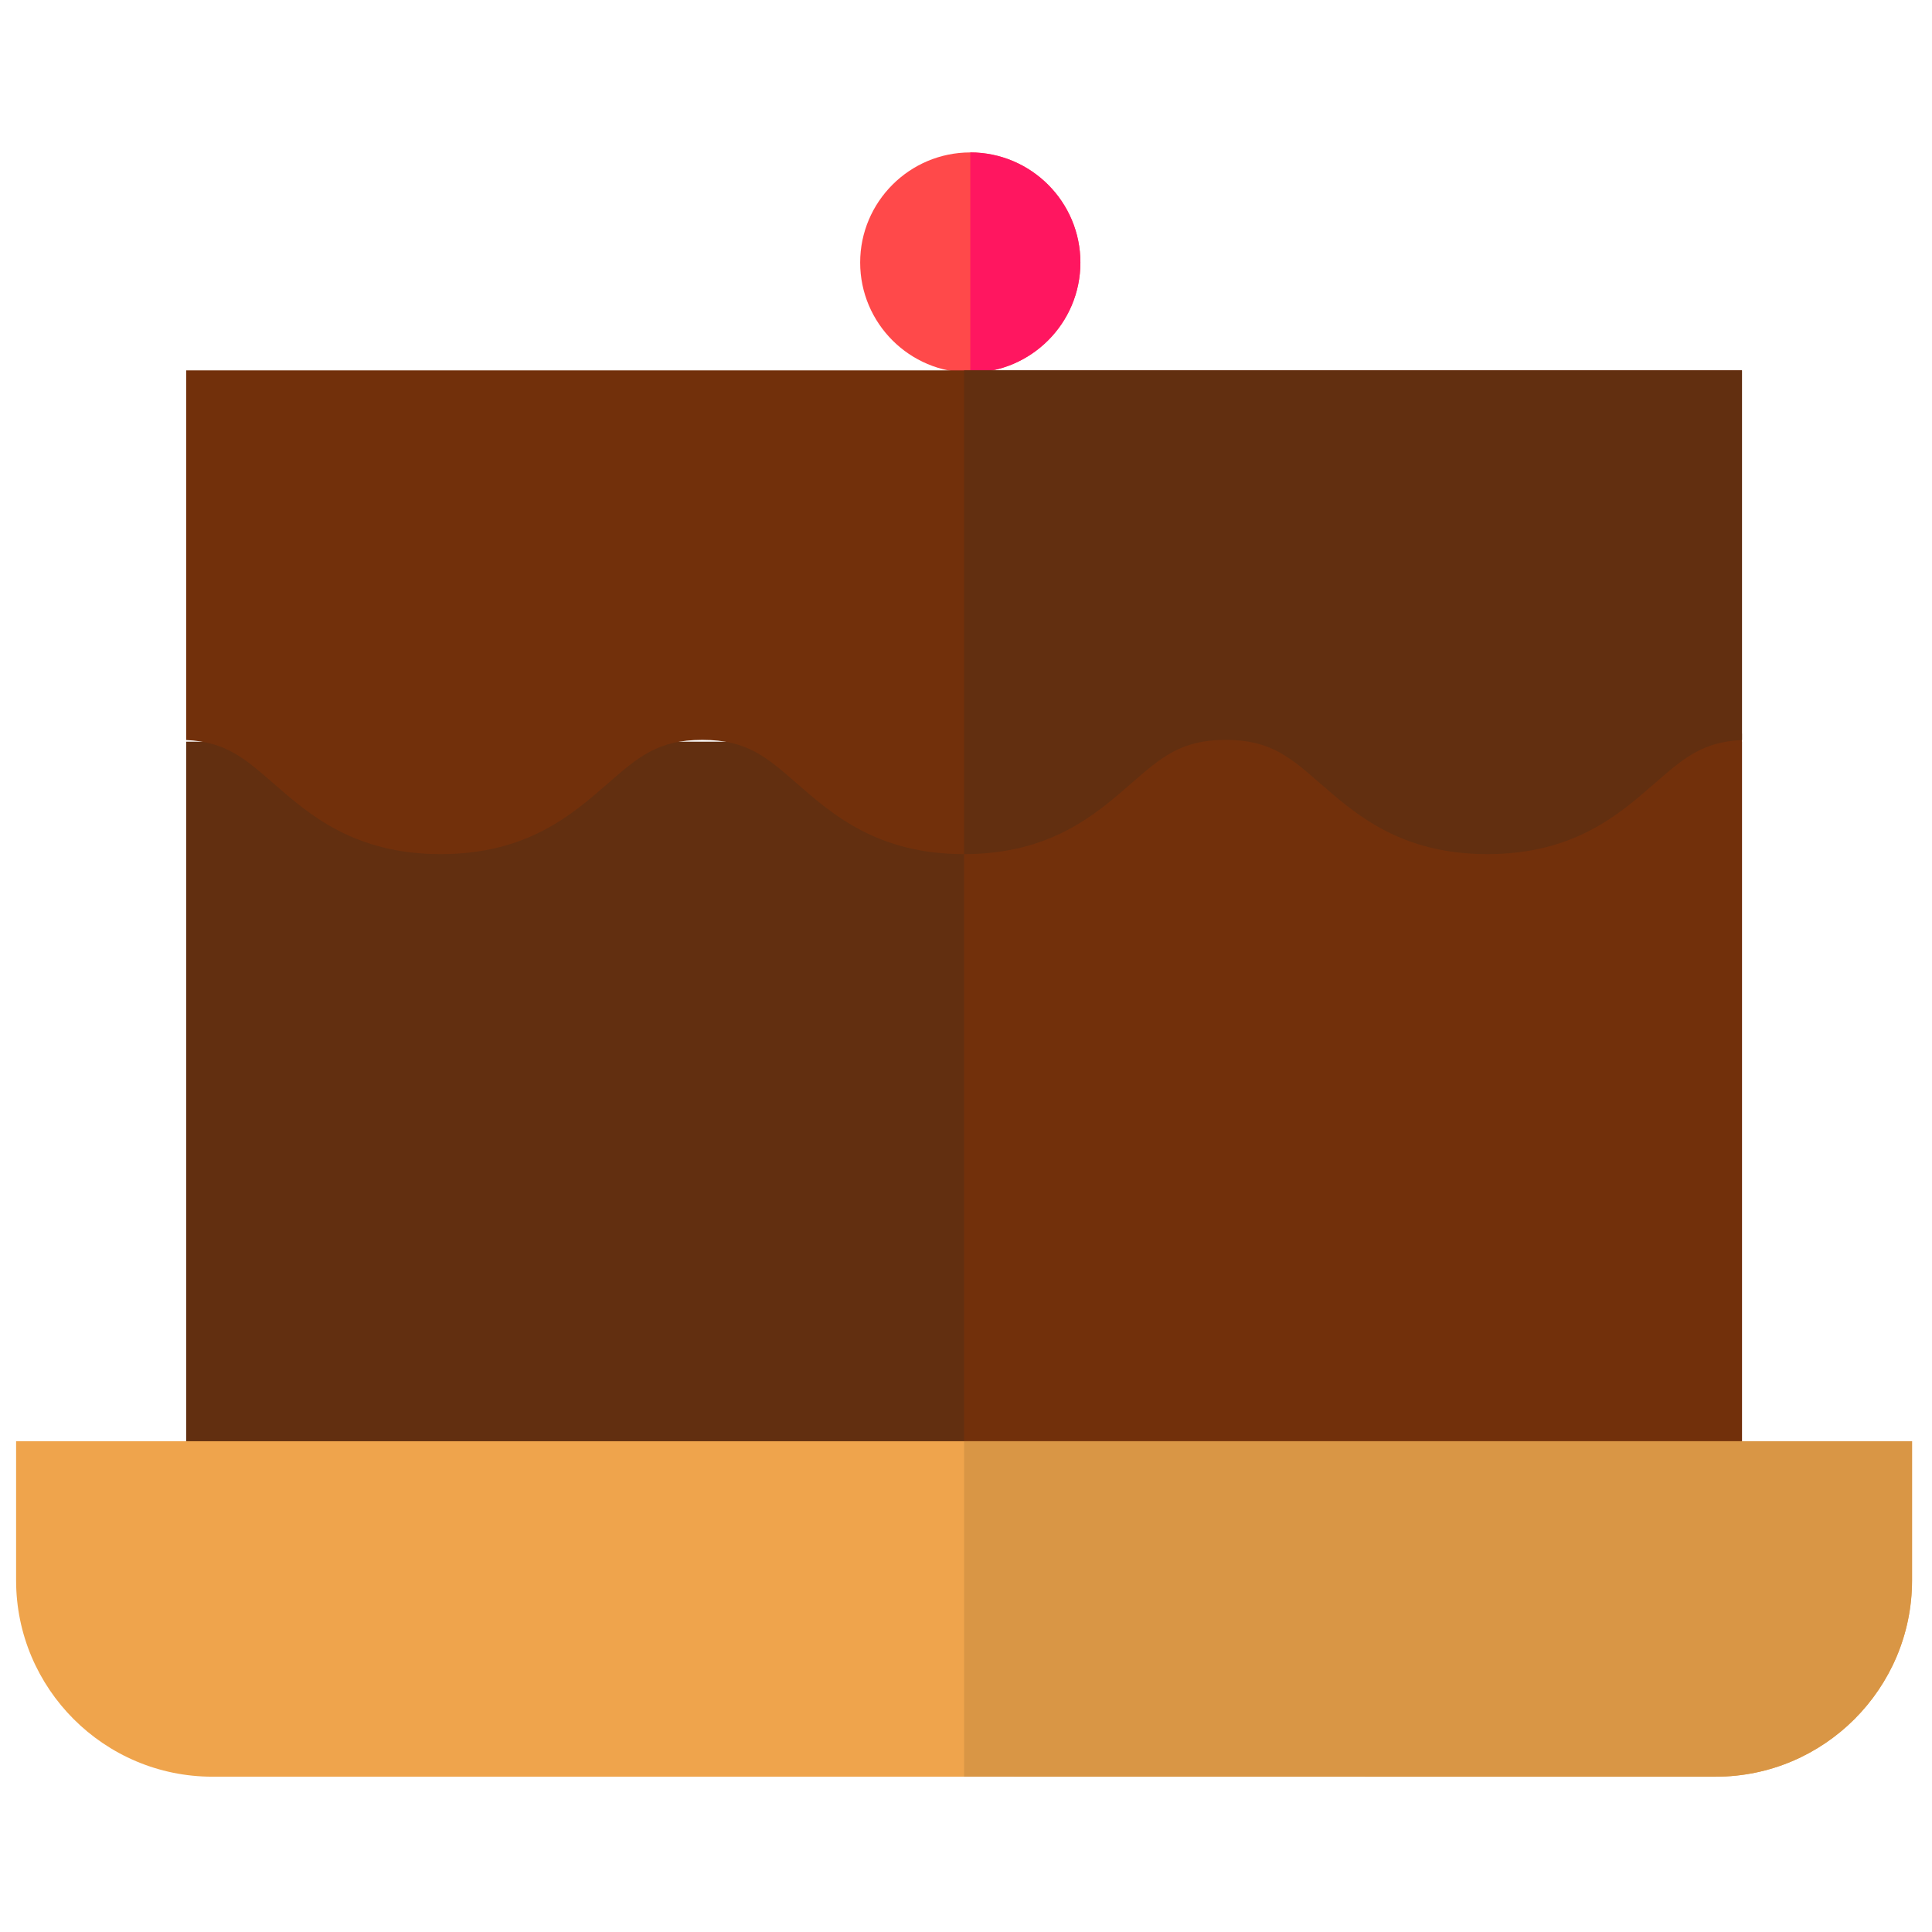 <svg xmlns="http://www.w3.org/2000/svg" xml:space="preserve" style="fill-rule:evenodd;clip-rule:evenodd;stroke-linejoin:round;stroke-miterlimit:2" viewBox="0 0 120 120"><g><g><g><path d="M305.922 49.922c0 27.527-22.391 49.918-49.922 49.918s-49.922-22.391-49.922-49.918C206.078 22.398 228.469 0 256 0s49.922 22.398 49.922 49.922Z" style="fill:#ff494a;fill-rule:nonzero" transform="matrix(.137 0 0 .137 25.194 9.468)"/></g><g><path d="M256 99.84V0c27.531 0 49.922 22.398 49.922 49.922 0 27.527-22.391 49.918-49.922 49.918Z" style="fill:#ff1660;fill-rule:nonzero" transform="matrix(.137 0 0 .137 25.194 9.468)"/></g><g><path d="M45.93 169.031h420.141v150.43H45.93z" style="fill:#622f10;fill-rule:nonzero" transform="matrix(.23 0 0 .349 1 -12.926)"/></g><g><path d="M256 167.602h210.07v151.859H256z" style="fill:#72300b;fill-rule:nonzero" transform="matrix(.23 0 0 .349 1 -12.926)"/></g><g><path d="M512 289.461v37.578c0 29.242-23.789 53.02-53.02 53.02H53.02c-29.231 0-53.02-23.778-53.02-53.02v-37.578h512Z" style="fill:#efa44c;fill-rule:nonzero" transform="matrix(.23 0 0 .23 1 22.94)"/></g><g><path d="M512 289.461v37.578c0 29.242-23.789 53.02-53.02 53.02H256v-90.598h256Z" style="fill:#d99645;fill-rule:nonzero" transform="matrix(.23 0 0 .23 1 22.94)"/></g><path d="M466.07 69.84v99.832c-10.711.476-15.898 5.019-23.539 11.68-9.761 8.519-21.91 19.128-45.203 19.128-23.289 0-35.437-10.609-45.199-19.128-8.09-7.051-13.43-11.723-25.469-11.723-12.039 0-17.379 4.672-25.469 11.723-9.761 8.519-21.91 19.128-45.191 19.128h-.012c-23.289 0-35.437-10.609-45.199-19.128-8.078-7.051-13.418-11.723-25.461-11.723-12.039 0-17.379 4.672-25.469 11.723-9.757 8.519-21.898 19.128-45.187 19.128-23.301 0-35.442-10.609-45.203-19.128-7.641-6.661-12.828-11.204-23.539-11.68V69.84h420.14Z" style="fill:#72300b;fill-rule:nonzero" transform="matrix(.23 0 0 .23 1 6.94)"/><path d="M466.07 69.84v99.832c-10.711.476-15.898 5.019-23.539 11.68-9.761 8.519-21.91 19.128-45.203 19.128-23.289 0-35.437-10.609-45.199-19.128-8.09-7.051-13.43-11.723-25.469-11.723-12.039 0-17.379 4.672-25.469 11.723-9.761 8.519-21.91 19.128-45.191 19.128V69.84h210.07Z" style="fill:#622f10;fill-rule:nonzero" transform="matrix(.23 0 0 .23 1 6.94)"/></g></g></svg>